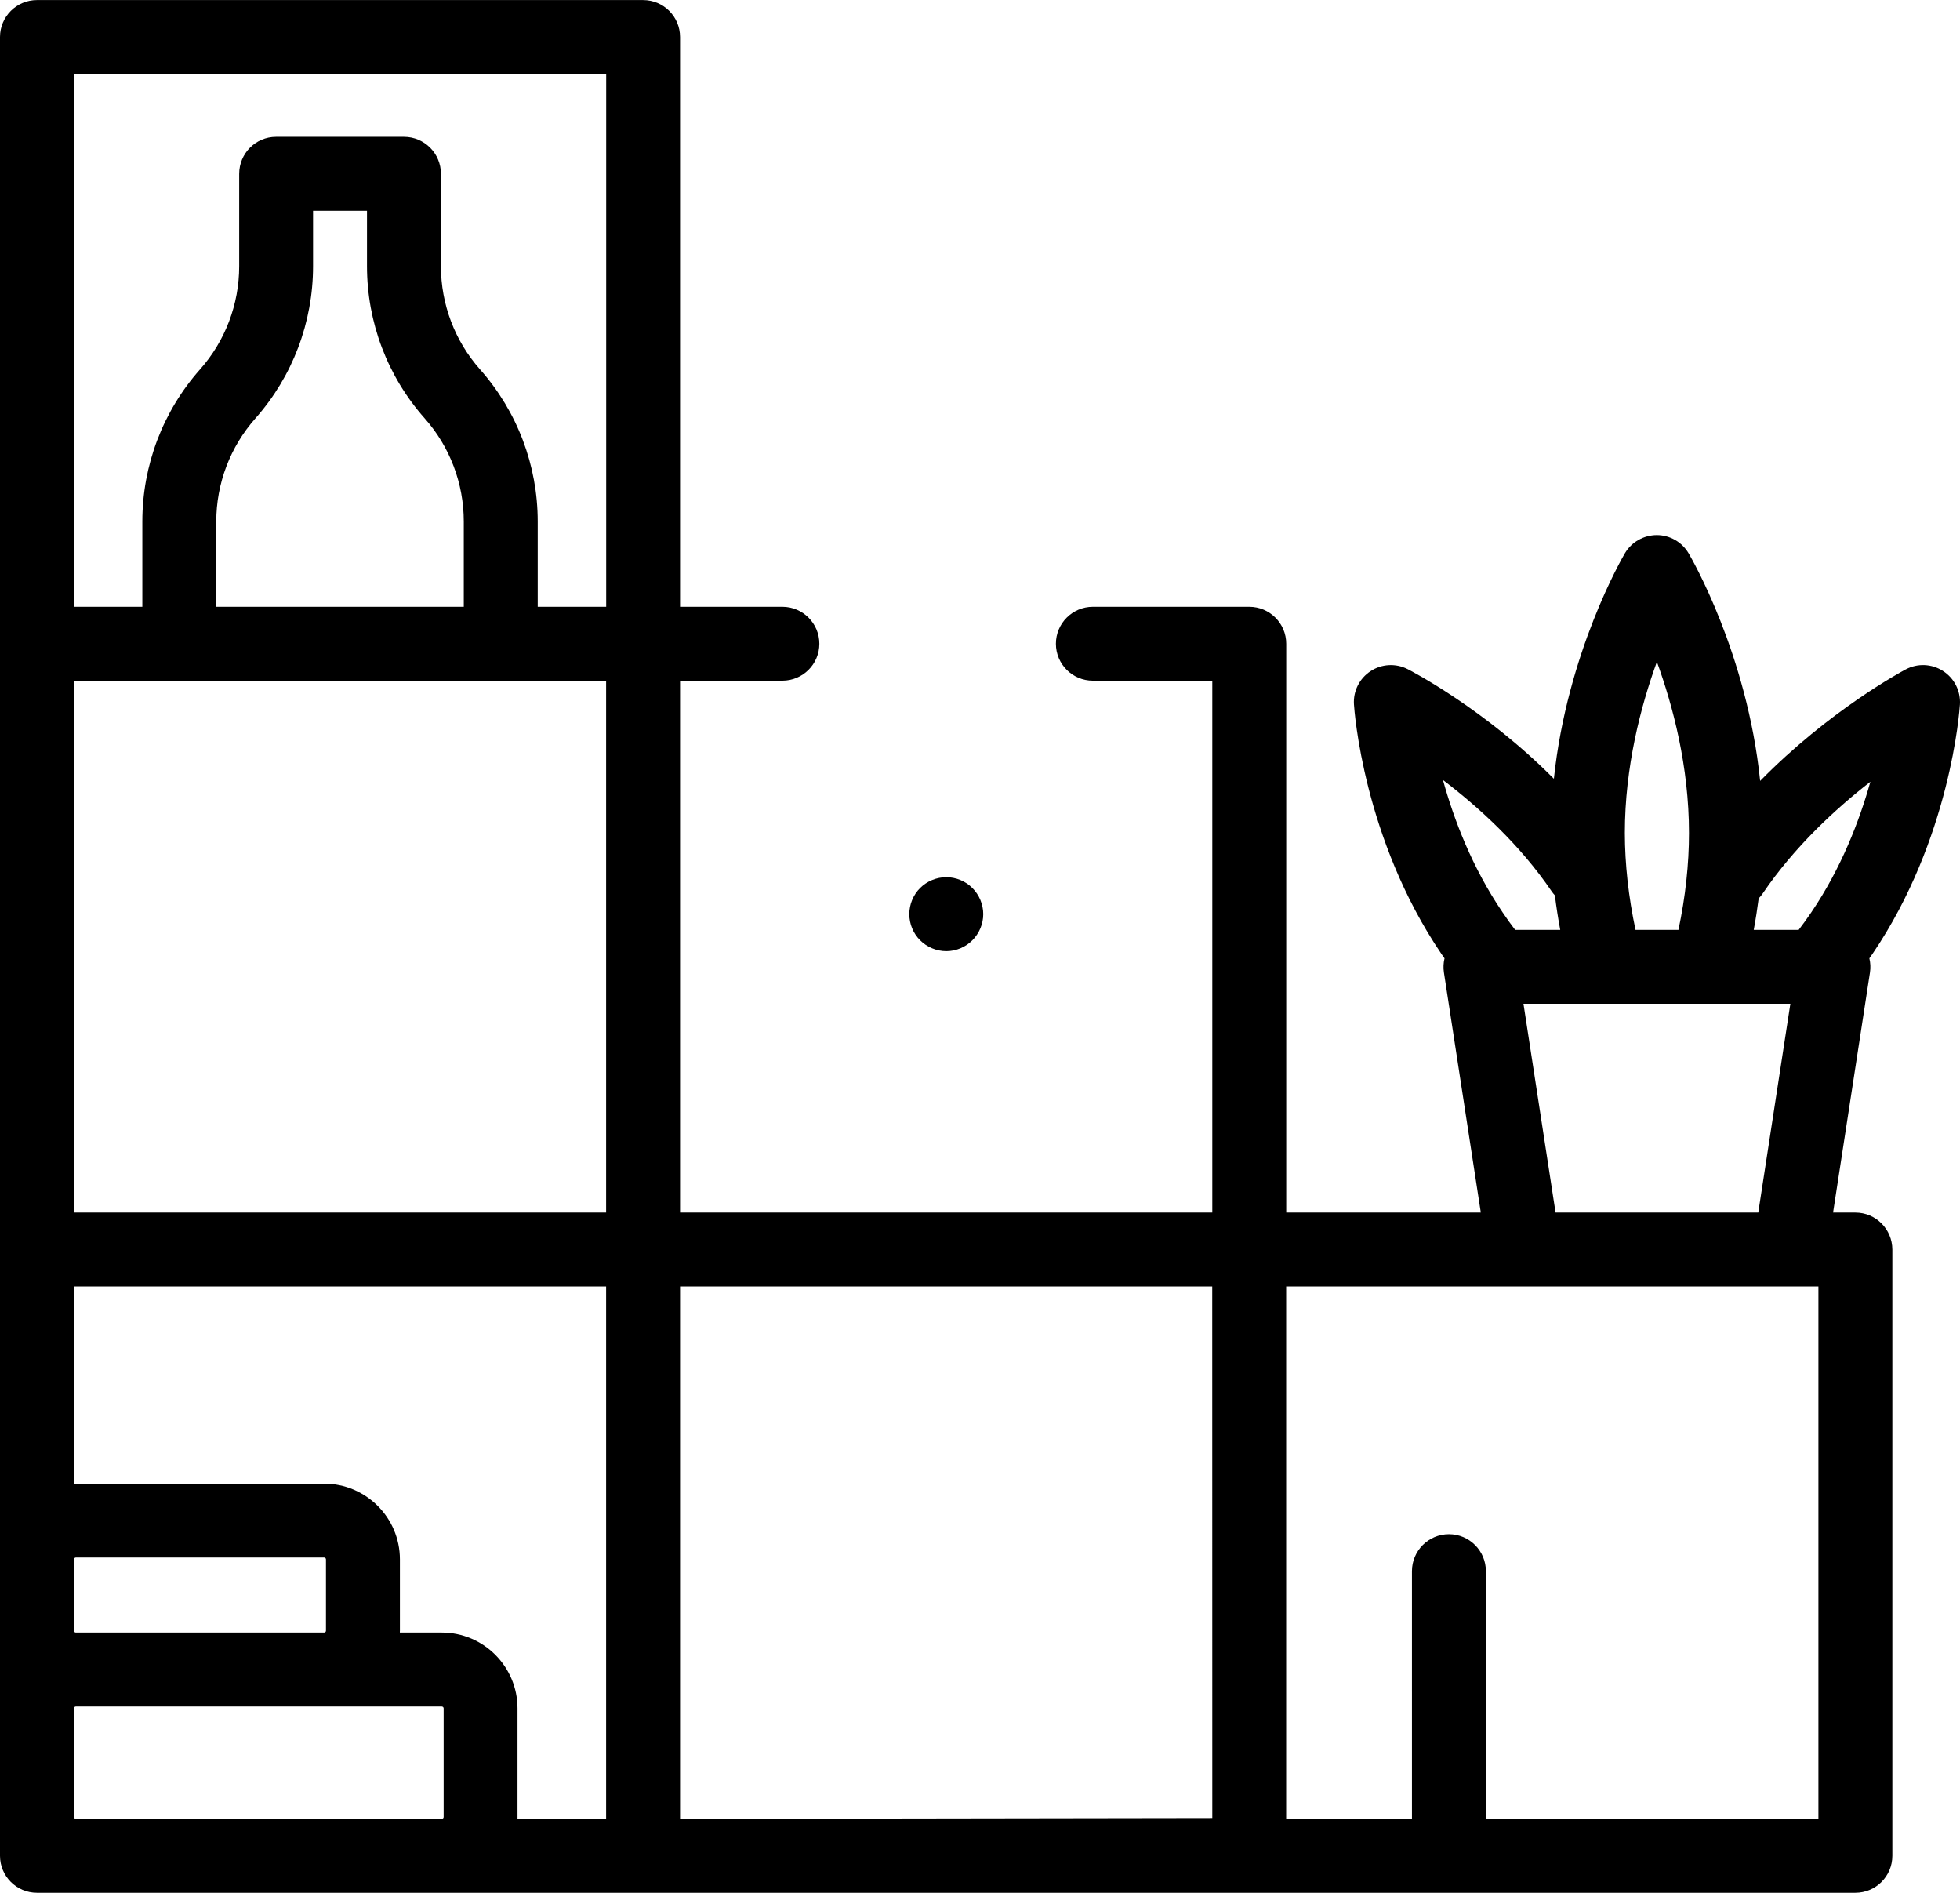 <svg width="29" height="28" viewBox="0 0 29 28" fill="none" xmlns="http://www.w3.org/2000/svg">
<path fill-rule="evenodd" clip-rule="evenodd" d="M27.122 17.937H27.452C27.754 17.937 27.998 18.182 27.999 18.484V27.452C27.999 27.754 27.754 27.999 27.452 27.999H0.547C0.245 27.999 0 27.754 0 27.452V9.53V9.523V0.548C0 0.246 0.245 0.001 0.547 0.001H9.515C9.818 0.001 10.062 0.246 10.062 0.548V8.976H11.576C11.878 8.976 12.123 9.221 12.123 9.523C12.123 9.825 11.878 10.069 11.576 10.069H10.062V17.937H17.937V10.069H16.17C15.868 10.069 15.623 9.825 15.623 9.523C15.623 9.221 15.868 8.976 16.17 8.976H18.484C18.786 8.976 19.031 9.221 19.031 9.523V17.937H21.91L21.364 14.385C21.353 14.314 21.357 14.243 21.373 14.176L21.357 14.154C21.347 14.14 21.337 14.126 21.328 14.112C20.17 12.407 20.038 10.5 20.033 10.42C20.02 10.224 20.114 10.036 20.279 9.928C20.443 9.82 20.652 9.809 20.827 9.898C20.886 9.928 21.969 10.49 22.991 11.52C23.188 9.653 24.003 8.251 24.042 8.184C24.14 8.018 24.32 7.916 24.513 7.915C24.706 7.915 24.885 8.017 24.984 8.184C25.023 8.251 25.85 9.668 26.043 11.552C27.061 10.513 28.138 9.933 28.197 9.902C28.372 9.809 28.583 9.818 28.749 9.926C28.916 10.033 29.011 10.222 28.999 10.42C28.994 10.5 28.862 12.407 27.704 14.112C27.695 14.125 27.685 14.138 27.676 14.151L27.659 14.176C27.675 14.243 27.679 14.314 27.668 14.385L27.122 17.937ZM6.536 26.905C6.551 26.905 6.564 26.893 6.564 26.878V25.271C6.564 25.256 6.551 25.244 6.536 25.244H4.796H1.122C1.107 25.244 1.095 25.256 1.095 25.271V26.878C1.095 26.893 1.107 26.905 1.122 26.905H6.536ZM1.095 23.068V24.123C1.095 24.138 1.107 24.15 1.122 24.15H4.796C4.811 24.15 4.823 24.138 4.823 24.123V23.068C4.823 23.053 4.811 23.04 4.796 23.04H1.122C1.107 23.04 1.095 23.053 1.095 23.068ZM7.656 26.905H8.968V19.03H1.094V21.948C1.098 21.948 1.102 21.948 1.107 21.947C1.112 21.947 1.117 21.947 1.122 21.947H4.796C5.414 21.947 5.917 22.45 5.917 23.068V24.123C5.917 24.128 5.917 24.133 5.916 24.138C5.916 24.142 5.916 24.146 5.916 24.15H6.536C7.154 24.15 7.657 24.653 7.657 25.271V26.878C7.657 26.881 7.657 26.883 7.657 26.886C7.657 26.888 7.657 26.891 7.657 26.893C7.656 26.897 7.656 26.901 7.656 26.905ZM6.862 7.715C6.862 7.152 6.657 6.61 6.284 6.189C5.733 5.568 5.43 4.768 5.43 3.938V3.118H4.632V3.938C4.632 4.768 4.329 5.568 3.779 6.189C3.406 6.61 3.2 7.152 3.2 7.715V8.976H6.862V7.715ZM7.956 8.976H8.969V1.094H1.094V8.976H2.106V7.715C2.106 6.885 2.409 6.085 2.96 5.464C3.333 5.043 3.539 4.501 3.539 3.938V2.571C3.539 2.269 3.783 2.024 4.085 2.024H5.977C6.279 2.024 6.524 2.269 6.524 2.571V3.938C6.524 4.501 6.729 5.043 7.102 5.464C7.653 6.085 7.956 6.885 7.956 7.715V8.976ZM26.082 13.215C26.064 13.242 26.043 13.267 26.021 13.29C26.001 13.444 25.977 13.599 25.948 13.755H26.613C26.678 13.67 26.74 13.584 26.799 13.497C27.244 12.841 27.513 12.139 27.674 11.564C27.161 11.963 26.552 12.523 26.082 13.215ZM24.99 12.322C24.99 11.336 24.752 10.44 24.515 9.79C24.278 10.442 24.041 11.341 24.041 12.323C24.042 12.786 24.095 13.266 24.199 13.755H24.834C24.938 13.265 24.99 12.785 24.99 12.322ZM24.944 14.848H24.088H23.769H22.541L23.016 17.937H26.015L26.49 14.848H25.265H24.944ZM22.958 13.185C22.485 12.488 21.867 11.931 21.35 11.538C21.51 12.118 21.78 12.832 22.233 13.497C22.291 13.584 22.353 13.67 22.418 13.755H23.085C23.053 13.584 23.027 13.414 23.006 13.245C22.989 13.226 22.973 13.207 22.958 13.185ZM21.985 26.905H26.905V19.03H19.03V21.464V26.878V26.905H20.891V23.242C20.891 22.94 21.136 22.695 21.438 22.695C21.74 22.695 21.985 22.94 21.985 23.242V26.905ZM1.094 10.077V17.937H8.968V10.077H1.094ZM10.062 19.03V26.905L17.937 26.893L17.936 19.03H10.062Z" fill="black"/>
<path d="M14.387 13.136C14.286 13.034 14.145 12.976 14.001 12.976C13.857 12.976 13.716 13.034 13.614 13.136C13.512 13.237 13.454 13.379 13.454 13.522C13.454 13.667 13.512 13.807 13.614 13.909C13.716 14.011 13.857 14.07 14.001 14.07C14.145 14.07 14.286 14.011 14.387 13.909C14.489 13.807 14.548 13.667 14.548 13.522C14.548 13.379 14.489 13.237 14.387 13.136Z" fill="black"/>
<path d="M21.825 24.627C21.723 24.525 21.582 24.466 21.438 24.466C21.294 24.466 21.153 24.525 21.051 24.627C20.95 24.728 20.891 24.869 20.891 25.013C20.891 25.157 20.95 25.298 21.051 25.4C21.153 25.502 21.294 25.56 21.438 25.56C21.582 25.56 21.723 25.502 21.825 25.4C21.926 25.298 21.985 25.157 21.985 25.013C21.985 24.869 21.926 24.728 21.825 24.627Z" fill="black"/>
</svg>
